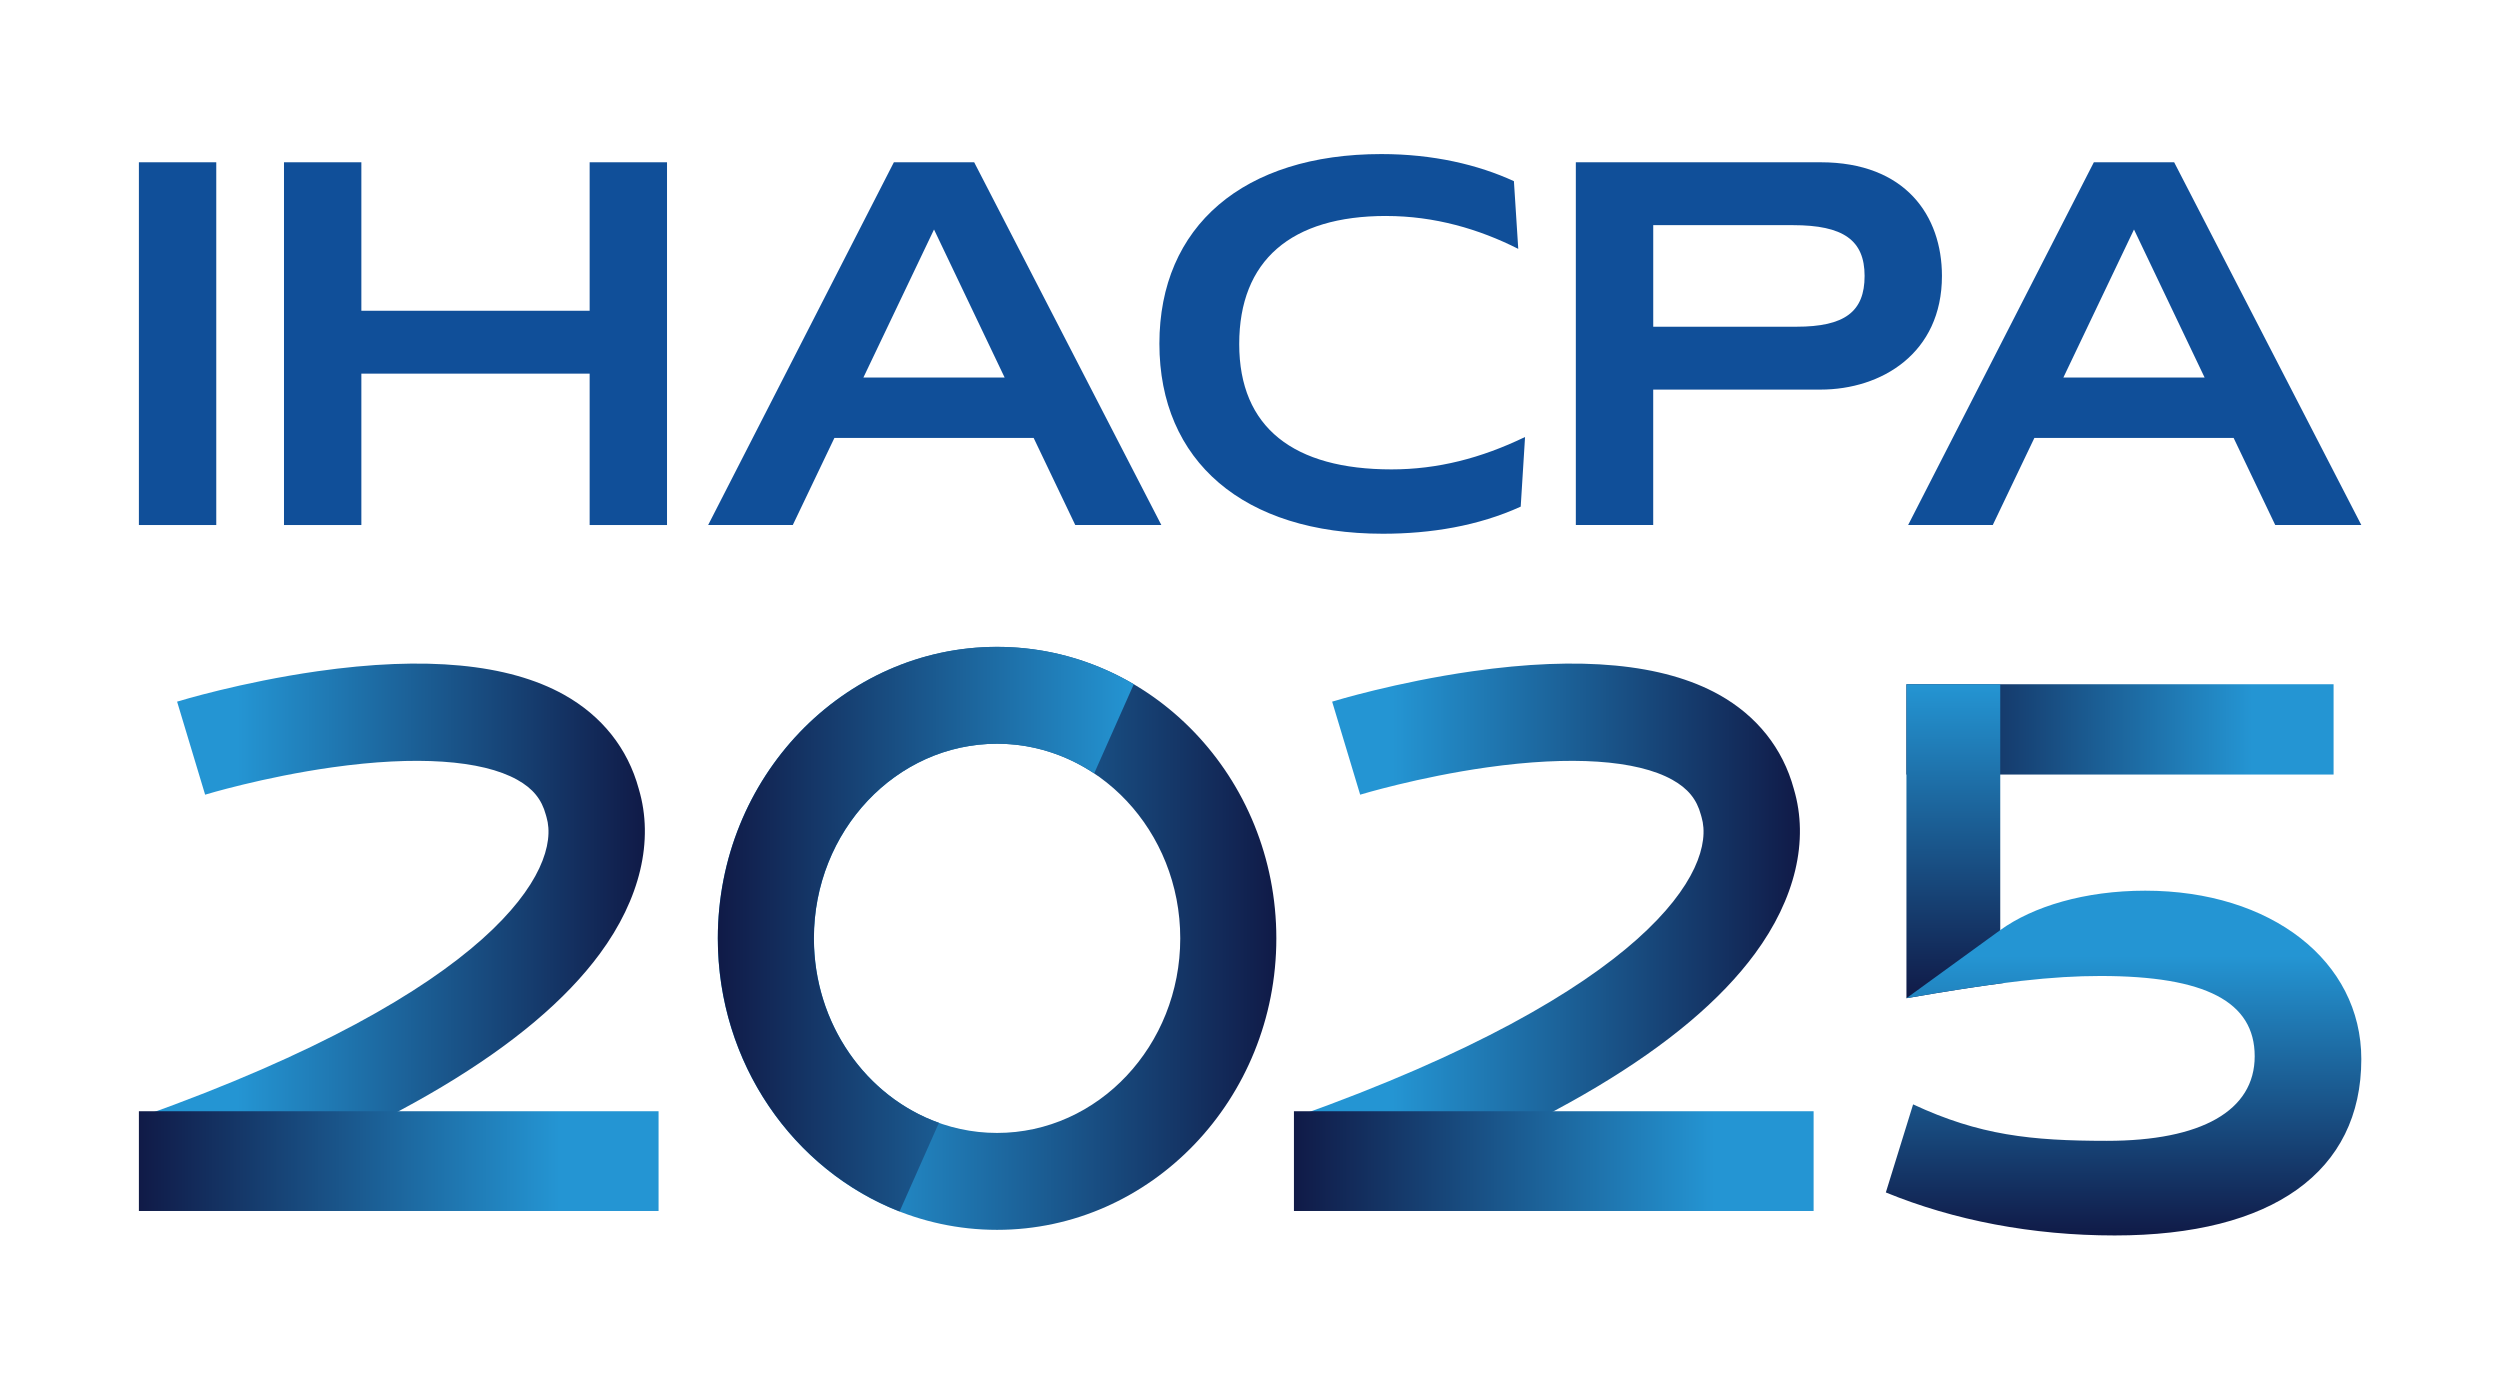 <?xml version="1.0" encoding="utf-8"?>
<svg xmlns="http://www.w3.org/2000/svg" xmlns:xlink="http://www.w3.org/1999/xlink" width="990" height="550" viewBox="0 0 990 550">
  <defs>
    <linearGradient id="linear-gradient" x1="56.18" y1="370.6" x2="255.36" y2="370.6" gradientUnits="userSpaceOnUse">
      <stop offset=".19" stop-color="#2495d3"/>
      <stop offset="1" stop-color="#101a47"/>
    </linearGradient>
    <linearGradient id="linear-gradient-2" x1="7932.11" y1="6975.24" x2="8137.9" y2="6975.24" gradientTransform="translate(8192.9 7435.04) rotate(-180)" xlink:href="#linear-gradient"/>
    <linearGradient id="linear-gradient-3" x1="513.59" x2="712.76" xlink:href="#linear-gradient"/>
    <linearGradient id="linear-gradient-4" x1="7474.71" y1="6975.24" x2="7680.5" y2="6975.24" gradientTransform="translate(8192.9 7435.04) rotate(-180)" xlink:href="#linear-gradient"/>
    <linearGradient id="linear-gradient-5" x1="284.26" y1="371.58" x2="505.43" y2="371.58" gradientUnits="userSpaceOnUse">
      <stop offset=".23" stop-color="#2495d3"/>
      <stop offset="1" stop-color="#101a47"/>
    </linearGradient>
    <linearGradient id="linear-gradient-6" x1="284.26" y1="367.95" x2="448.97" y2="367.95" gradientUnits="userSpaceOnUse">
      <stop offset="0" stop-color="#101a47"/>
      <stop offset="1" stop-color="#2495d3"/>
    </linearGradient>
    <linearGradient id="linear-gradient-7" x1="924.1" y1="288.84" x2="754.95" y2="288.84" xlink:href="#linear-gradient"/>
    <linearGradient id="linear-gradient-8" x1="774.16" y1="270.96" x2="774.16" y2="395.29" gradientUnits="userSpaceOnUse">
      <stop offset="0" stop-color="#2495d3"/>
      <stop offset="1" stop-color="#101a47"/>
    </linearGradient>
    <linearGradient id="linear-gradient-9" x1="840.93" y1="352.71" x2="840.93" y2="489.24" xlink:href="#linear-gradient"/>
  </defs>
  <g id="Bounding_Box" data-name="Bounding Box">
    <rect x="0" width="989.62" height="549" style="fill: none;"/>
  </g>
  <g id="Artwork">
    <g>
      <g>
        <path d="M68.92,478.42l-12.73-36.29c139.49-49.77,166.34-97.95,160.22-118.57-.11-.39-.21-.7-.27-.95-1.65-6.12-5.14-10.38-11.3-13.82-14.09-7.86-40.13-9.61-73.32-4.92-27.37,3.87-50.06,10.75-50.29,10.82l-11.1-36.84c1.02-.31,25.32-7.71,55.52-12.03,42.78-6.12,75.63-3,97.63,9.25,15.04,8.38,25.3,21.27,29.66,37.28l.04.15c6.04,20.32.55,43.47-15.45,65.18-26.92,36.53-83.64,70.42-168.6,100.73Z" style="fill: url(#linear-gradient);"/>
        <rect x="55" y="440.05" width="205.79" height="39.5" style="fill: url(#linear-gradient-2);"/>
        <path d="M526.32,478.42l-12.73-36.29c139.49-49.77,166.34-97.95,160.22-118.57-.11-.39-.21-.7-.27-.95-1.65-6.12-5.14-10.38-11.3-13.82-14.09-7.86-40.13-9.6-73.32-4.92-27.37,3.87-50.06,10.75-50.29,10.82l-11.1-36.84c1.02-.31,25.32-7.71,55.52-12.03,42.78-6.12,75.63-3,97.63,9.25,15.04,8.38,25.3,21.27,29.66,37.28l.04.15c6.04,20.32.55,43.47-15.45,65.18-26.92,36.53-83.65,70.42-168.6,100.73Z" style="fill: url(#linear-gradient-3);"/>
        <rect x="512.4" y="440.05" width="205.79" height="39.5" style="fill: url(#linear-gradient-4);"/>
        <g>
          <path d="M394.84,487.02c-60.98,0-110.59-51.78-110.59-115.43s49.61-115.43,110.59-115.43,110.59,51.78,110.59,115.43-49.61,115.43-110.59,115.43ZM394.84,294.52c-40,0-72.54,34.57-72.54,77.06s32.54,77.06,72.54,77.06,72.54-34.57,72.54-77.06-32.54-77.06-72.54-77.06Z" style="fill: url(#linear-gradient-5);"/>
          <path d="M284.26,371.58c0,49.48,29.98,91.78,71.97,108.17l15.59-35.11c-28.74-10.25-49.51-39.12-49.51-73.06,0-42.49,32.54-77.06,72.54-77.06,14.11,0,27.28,4.32,38.44,11.75l15.69-35.32c-16.01-9.42-34.48-14.8-54.13-14.8-60.98,0-110.59,51.78-110.59,115.43Z" style="fill: url(#linear-gradient-6);"/>
        </g>
        <g>
          <rect x="754.95" y="270.96" width="169.15" height="35.76" style="fill: url(#linear-gradient-7);"/>
          <path d="M793.37,389.29c-10.68,1.38-23.15,3.34-38.42,6v-124.32h37.15v97.36" style="fill: url(#linear-gradient-8);"/>
          <path d="M792.1,368.32c12.95-9.37,33.49-15.61,57.42-15.61,49.82,0,85.56,27.82,85.56,66.7,0,44.56-35.18,69.83-97.66,69.83-32.65,0-63.61-5.96-90.63-17.03l10.8-34.88c26.18,12.21,46.61,14.44,76.73,14.44,37.43,0,58.54-11.92,58.54-33.49s-19.42-31.79-61.08-31.79c-18.86,0-39.4,2.27-76.84,8.8" style="fill: url(#linear-gradient-9);"/>
        </g>
      </g>
      <g>
        <path d="M55,64.26h30.64v143.65h-30.64V64.26Z" style="fill: #104f99;"/>
        <path d="M112.46,64.26h30.64v58.8h90.4v-58.8h30.64v143.65h-30.64v-59.95h-90.4v59.95h-30.64V64.26Z" style="fill: #104f99;"/>
        <path d="M280.43,207.9l73.55-143.65h31.79l74.12,143.65h-34.09l-16.47-34.47h-78.91l-16.47,34.47h-33.52ZM397.83,149.49l-27.96-58.61-27.96,58.61h55.93Z" style="fill: #104f99;"/>
        <path d="M548.95,85.52c-37.73,0-58.22,17.62-58.22,50.75s21.64,49.61,60.33,49.61c18.2,0,35.43-4.41,52.86-12.83l-1.72,27.58c-16.85,7.66-35.62,10.73-54.59,10.73-55.16,0-88.49-28.73-88.49-75.27s33.33-75.08,87.91-75.08c20.49,0,38.31,4.21,52.48,10.73l1.72,26.81c-15.51-7.85-33.13-13.02-52.29-13.02Z" style="fill: #104f99;"/>
        <path d="M624.03,64.26h96.91c33.71,0,48.07,21.26,48.07,45.01,0,30.64-23.94,45.01-48.07,45.01h-66.27v53.63h-30.64V64.26ZM711.37,129.38c19.15,0,27.01-5.94,27.01-20.11s-8.43-20.11-28.35-20.11h-55.35v40.22h56.69Z" style="fill: #104f99;"/>
        <path d="M755.62,207.9l73.55-143.65h31.79l74.12,143.65h-34.09l-16.47-34.47h-78.91l-16.47,34.47h-33.52ZM873.02,149.49l-27.96-58.61-27.96,58.61h55.93Z" style="fill: #104f99;"/>
      </g>
    </g>
  </g>
</svg>